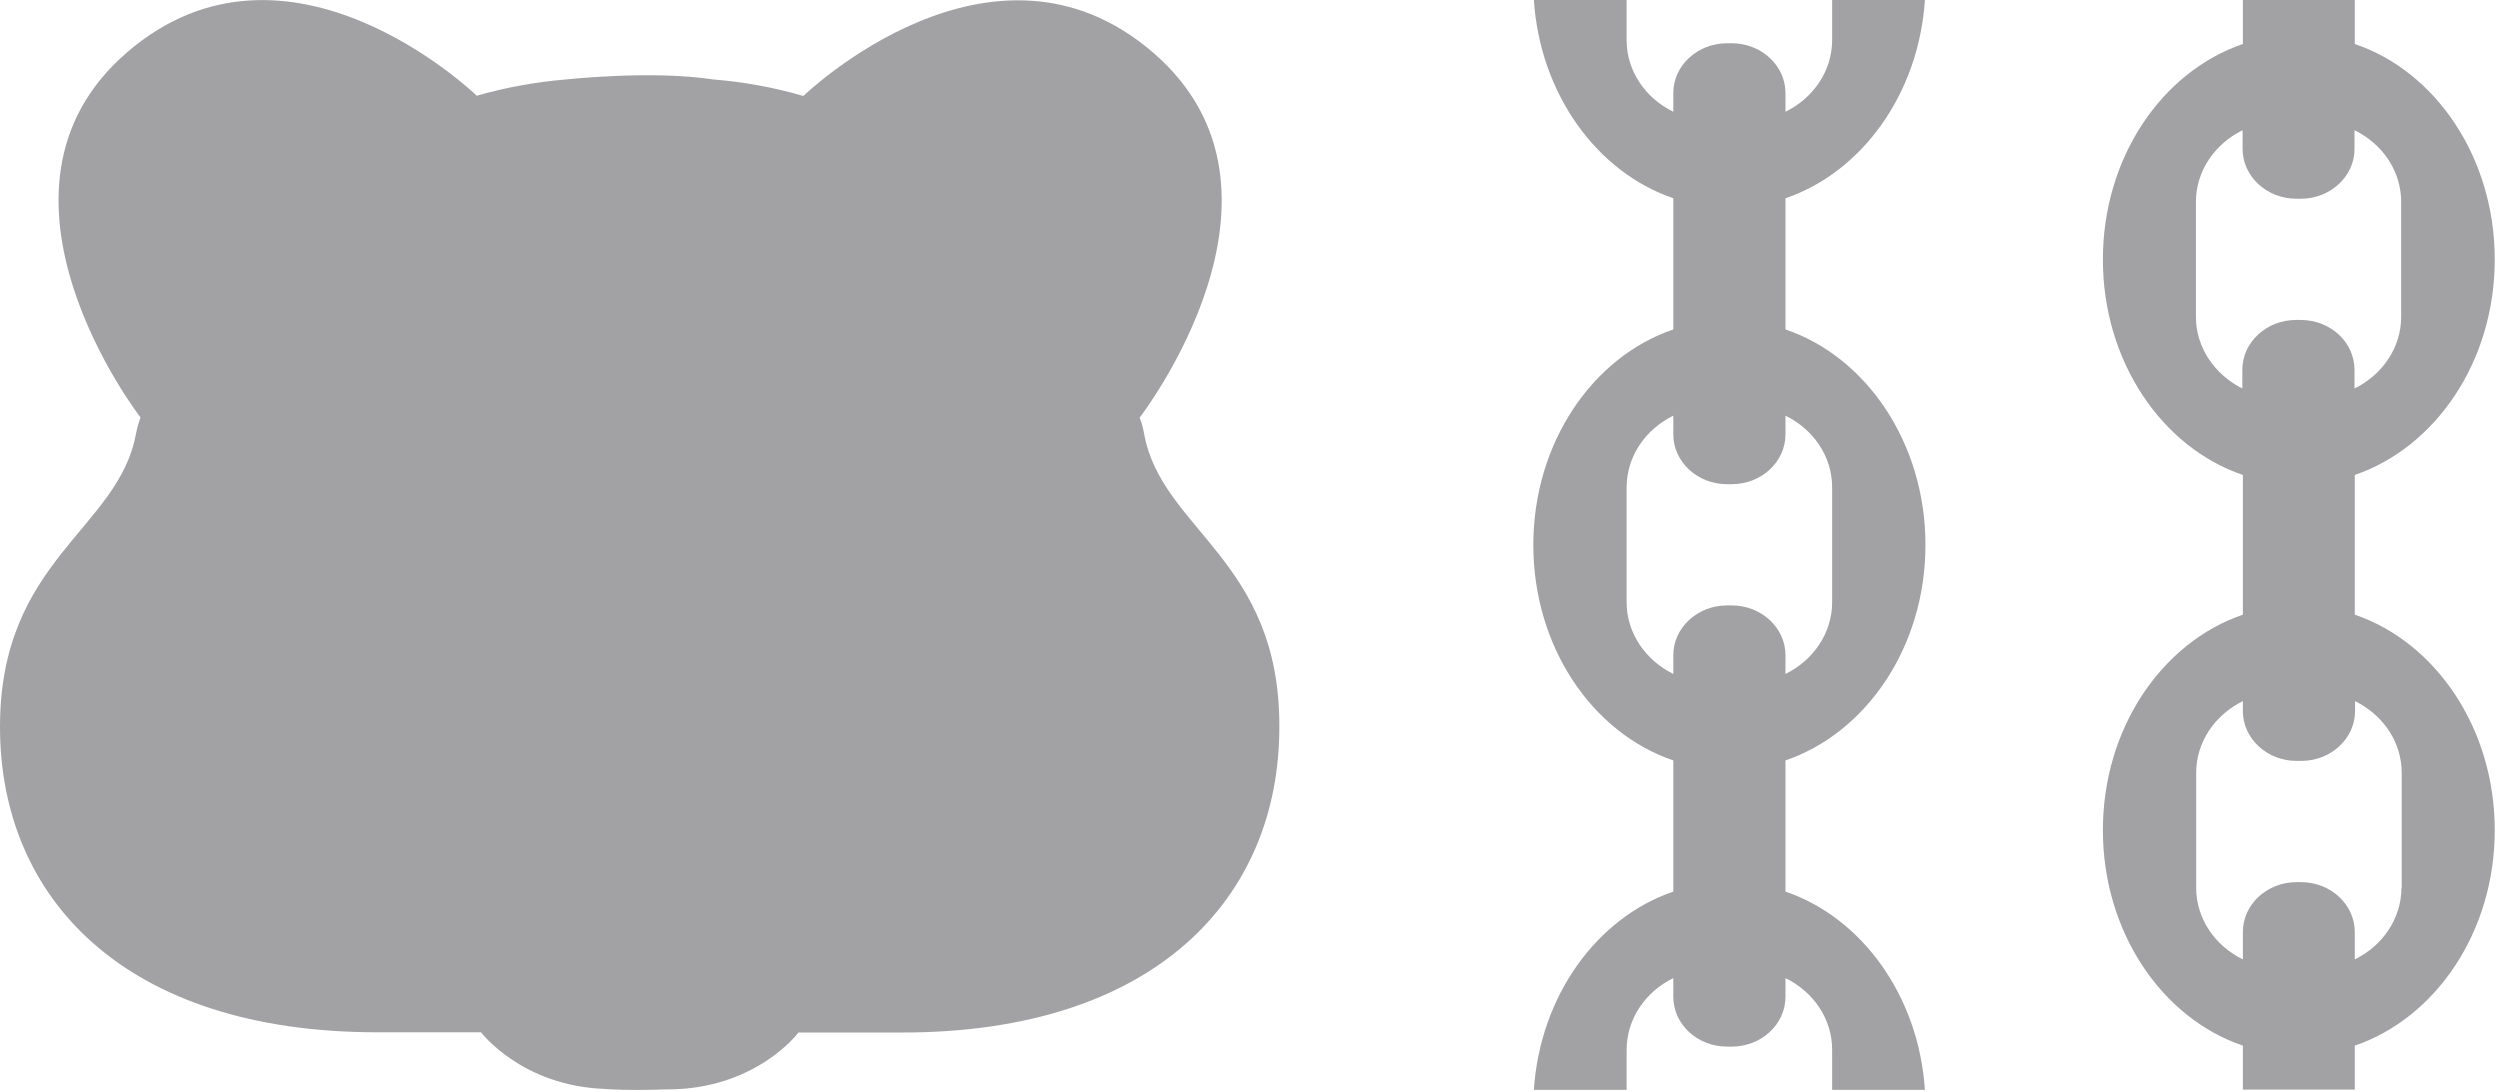 <svg width="103" height="45" viewBox="0 0 103 45" fill="none" xmlns="http://www.w3.org/2000/svg">
<g clip-path="url(#clip0_1237_278)">
<path d="M73.562 36.734V31.329C76.899 30.188 79.329 26.645 79.329 22.451C79.329 18.257 76.899 14.704 73.562 13.573V8.168C76.704 7.097 79.048 3.884 79.307 0H75.484V1.652C75.484 2.923 74.707 4.044 73.562 4.604V3.834C73.562 2.703 72.568 1.782 71.348 1.782H71.154C69.933 1.782 68.94 2.703 68.94 3.834V4.604C67.795 4.044 67.017 2.933 67.017 1.652V0H63.195C63.454 3.884 65.797 7.097 68.94 8.168V13.573C65.614 14.704 63.173 18.247 63.173 22.451C63.173 26.655 65.603 30.198 68.94 31.329V36.734C65.797 37.805 63.454 41.019 63.195 44.902H67.017V43.25C67.017 41.979 67.795 40.858 68.94 40.298V41.069C68.94 42.2 69.933 43.12 71.154 43.12H71.348C72.568 43.12 73.562 42.2 73.562 41.069V40.298C74.707 40.858 75.484 41.969 75.484 43.25V44.902H79.307C79.048 41.019 76.704 37.805 73.562 36.734ZM67.017 24.813V20.079C67.017 18.808 67.795 17.686 68.94 17.126V17.897C68.94 19.028 69.933 19.949 71.154 19.949H71.348C72.568 19.949 73.562 19.028 73.562 17.897V17.126C74.707 17.686 75.484 18.798 75.484 20.079V24.813C75.484 26.084 74.707 27.206 73.562 27.766V26.995C73.562 25.864 72.568 24.943 71.348 24.943H71.154C69.933 24.943 68.94 25.864 68.94 26.995V27.766C67.806 27.206 67.017 26.094 67.017 24.813Z" fill="#A2A2A4"/>
<path d="M97.017 25.324V19.568C100.354 18.427 102.784 14.884 102.784 10.69C102.784 6.496 100.354 2.943 97.017 1.812V0H92.406V1.812C89.069 2.953 86.639 6.496 86.639 10.69C86.639 14.884 89.069 18.437 92.406 19.568V25.324C89.069 26.465 86.639 30.008 86.639 34.202C86.639 38.396 89.069 41.949 92.406 43.08V44.892H97.017V43.08C100.354 41.939 102.784 38.396 102.784 34.202C102.784 30.008 100.354 26.465 97.017 25.324ZM90.472 13.052V8.318C90.472 7.047 91.25 5.926 92.395 5.365V6.136C92.395 7.267 93.389 8.188 94.609 8.188H94.792C96.013 8.188 97.006 7.267 97.006 6.136V5.365C98.151 5.926 98.928 7.037 98.928 8.318V13.052C98.928 14.323 98.151 15.444 97.006 16.005V15.234C97.006 14.103 96.013 13.182 94.792 13.182H94.598C93.378 13.182 92.384 14.103 92.384 15.234V16.005C91.261 15.444 90.472 14.333 90.472 13.052ZM98.939 36.574C98.939 37.845 98.162 38.967 97.017 39.527V38.396C97.017 37.265 96.023 36.344 94.803 36.344H94.62C93.399 36.344 92.406 37.265 92.406 38.396V39.527C91.261 38.967 90.483 37.855 90.483 36.574V31.84C90.483 30.569 91.261 29.448 92.406 28.887V29.297C92.406 30.428 93.399 31.349 94.62 31.349H94.814C96.034 31.349 97.028 30.428 97.028 29.297V28.887C98.172 29.448 98.95 30.559 98.95 31.84V36.574H98.939Z" fill="#A2A2A4"/>
<path d="M47.137 17.867C47.094 17.637 47.04 17.417 46.954 17.207C46.986 17.157 54.156 7.898 47.515 2.173C40.885 -3.553 33.142 3.914 33.099 3.954C31.868 3.594 30.626 3.374 29.395 3.274C29.395 3.274 29.395 3.274 29.384 3.274C26.857 2.883 23.315 3.274 23.315 3.274C22.095 3.374 20.863 3.594 19.643 3.944C19.6 3.904 11.857 -3.563 5.227 2.163C-1.404 7.888 5.756 17.157 5.788 17.197C5.713 17.417 5.648 17.637 5.605 17.857C4.892 21.821 0 23.042 0 29.949C0 36.985 5.108 42.53 15.54 42.53H19.816C19.838 42.55 21.49 44.733 24.902 44.863C24.902 44.863 25.691 44.943 27.505 44.883C31.122 44.883 32.883 42.57 32.894 42.54H37.17C47.601 42.54 52.709 36.995 52.709 29.959C52.742 23.062 47.85 21.831 47.137 17.867Z" fill="#A2A2A4"/>
</g>
<defs>
<clipPath id="clip0_1237_278">
<rect width="103" height="45" fill="white"/>
</clipPath>
</defs>
</svg>
